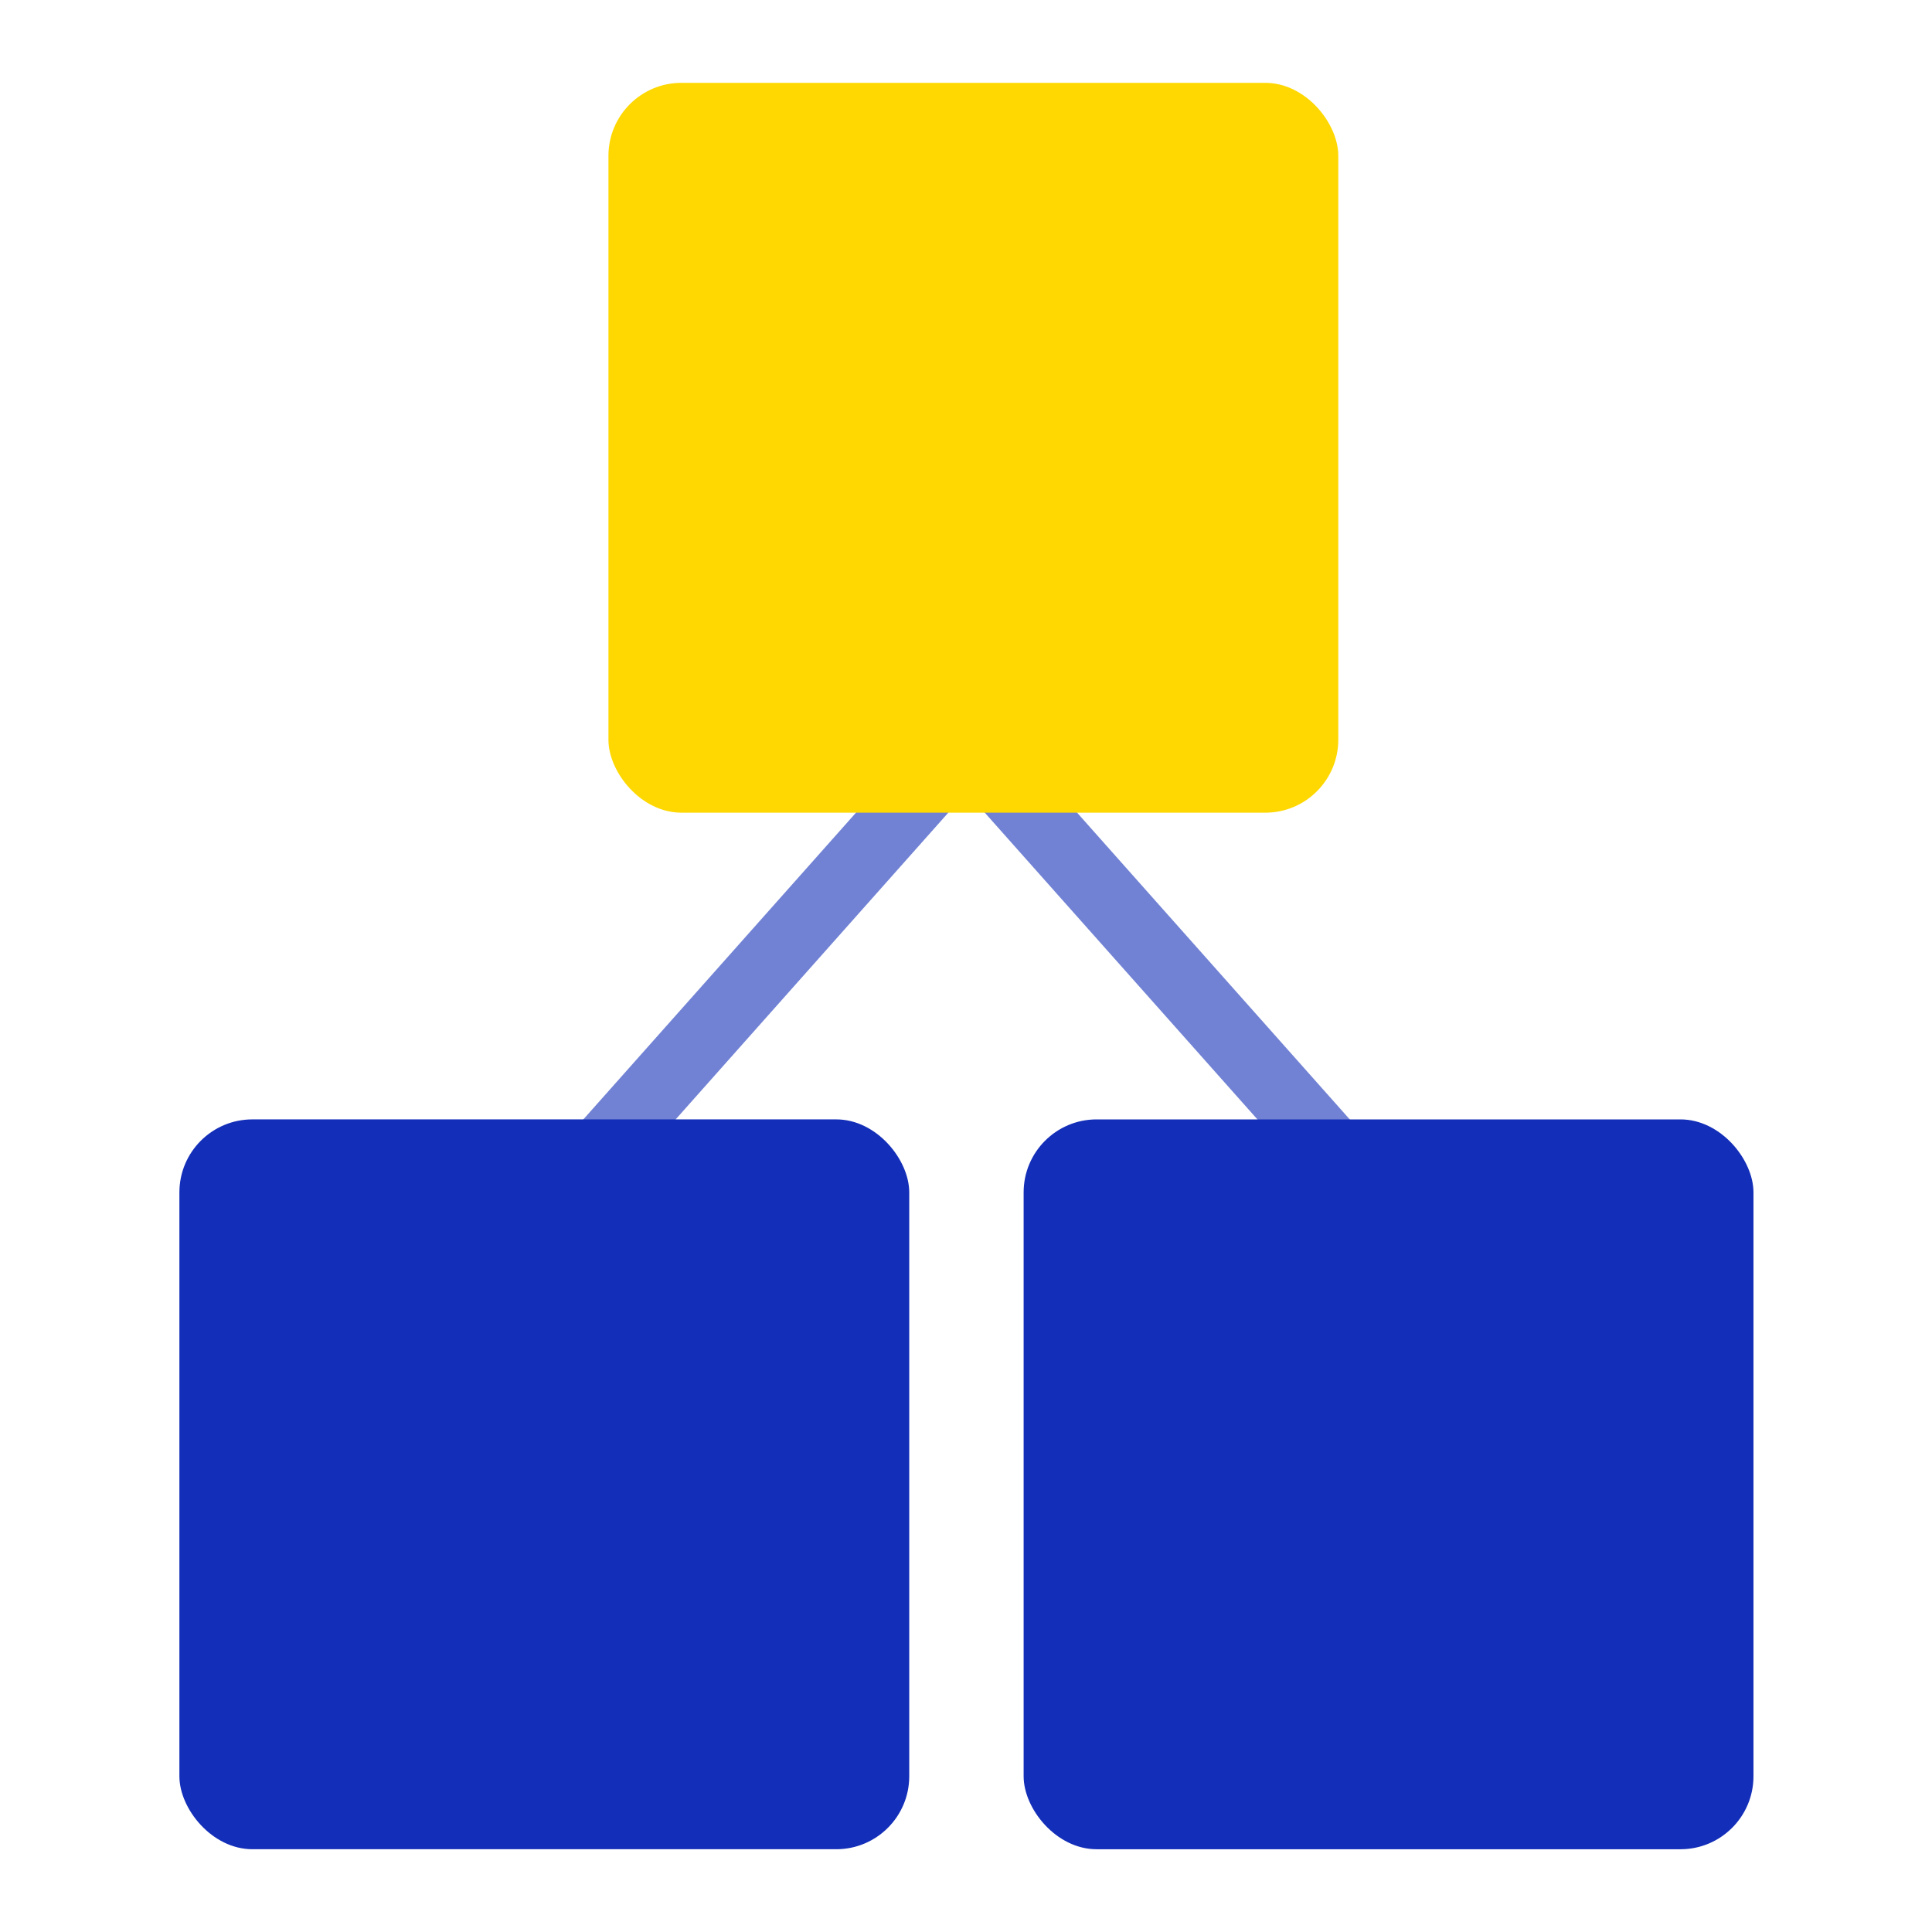 <svg width="140" height="140" viewBox="0 0 140 140" fill="none" xmlns="http://www.w3.org/2000/svg">
<path d="M41.65 85.577L70.077 53.597" stroke="#7182D4" stroke-width="5"/>
<path d="M98.428 85.577L70.001 53.597" stroke="#7182D4" stroke-width="5"/>
<rect x="13" y="81.115" width="52.887" height="52.887" rx="5.289" fill="#132EB8"/>
<rect x="44.09" y="6.003" width="52.887" height="52.887" rx="5.289" fill="#FED800"/>
<rect x="74.176" y="81.116" width="52.887" height="52.887" rx="5.289" fill="#132EB8"/>
</svg>
